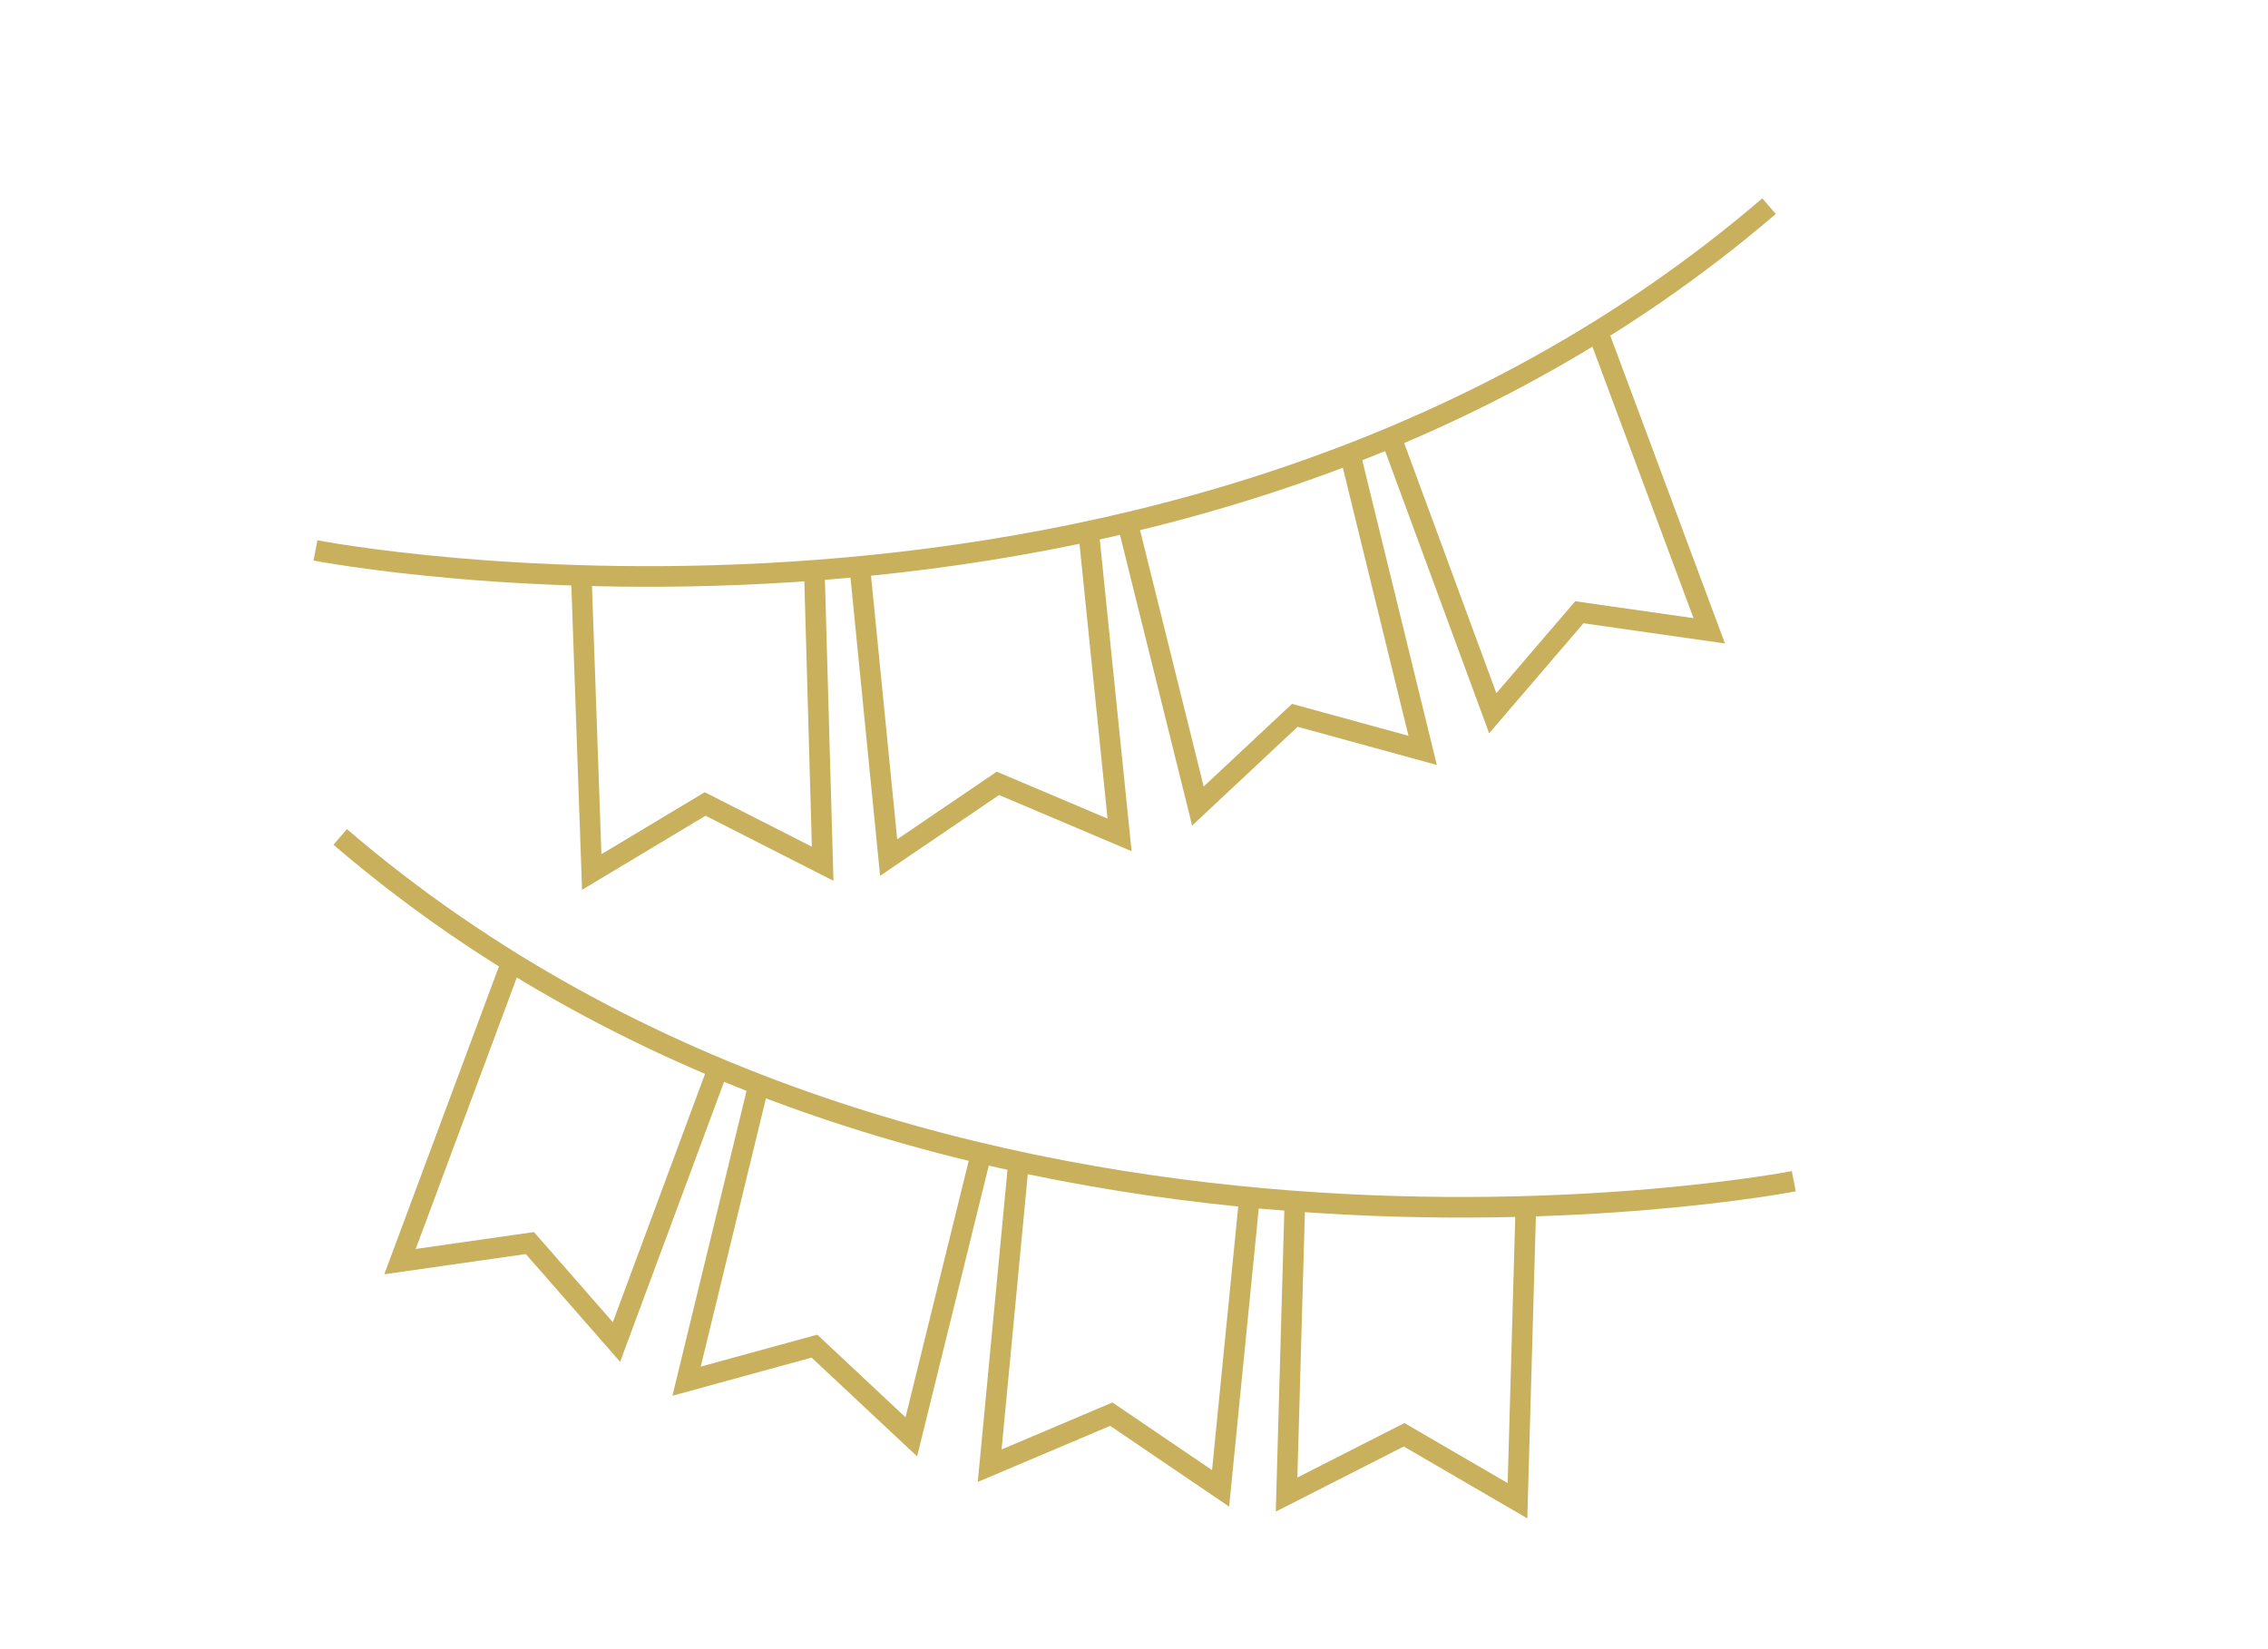 <?xml version="1.0" encoding="utf-8"?>
<!-- Generator: Adobe Illustrator 22.1.0, SVG Export Plug-In . SVG Version: 6.00 Build 0)  -->
<svg version="1.1" id="レイヤー_1" xmlns="http://www.w3.org/2000/svg" xmlns:xlink="http://www.w3.org/1999/xlink" x="0px"
	 y="0px" viewBox="0 0 110 80" style="enable-background:new 0 0 110 80;" xml:space="preserve">
<style type="text/css">
	.st0{fill:none;stroke:#C9B05D;stroke-miterlimit:10;}
</style>
<g>
	<g>
		<g>
			<g>
				<path class="st0" d="M15.3,26.7c0,0,41.6,8.1,70.5-16.7"/>
				<polyline class="st0" points="39.5,27.8 39.9,41.9 34.2,39 28.7,42.3 28.2,28.1 				"/>
				<polyline class="st0" points="52.8,25.8 54.3,40.5 48.4,38 43.1,41.6 41.7,27.5 				"/>
				<polyline class="st0" points="65.5,22.1 69,36.4 62.8,34.7 58.1,39.1 54.7,25.4 				"/>
				<polyline class="st0" points="77.5,16.1 82.9,30.6 76.6,29.7 72.4,34.6 67.5,21.3 				"/>
			</g>
			<g>
				<path class="st0" d="M87,57.3c0,0-41.6,8.1-70.5-16.7"/>
				<polyline class="st0" points="62.8,58.4 62.4,72.5 68.1,69.6 73.6,72.8 74,58.7 				"/>
				<polyline class="st0" points="49.4,56.4 48,71.1 53.9,68.6 59.2,72.2 60.6,58.1 				"/>
				<polyline class="st0" points="36.8,52.6 33.3,67 39.5,65.3 44.2,69.7 47.6,55.9 				"/>
				<polyline class="st0" points="24.8,46.7 19.4,61.2 25.7,60.3 29.9,65.1 34.8,51.9 				"/>
			</g>
		</g>
	</g>
</g>
</svg>
